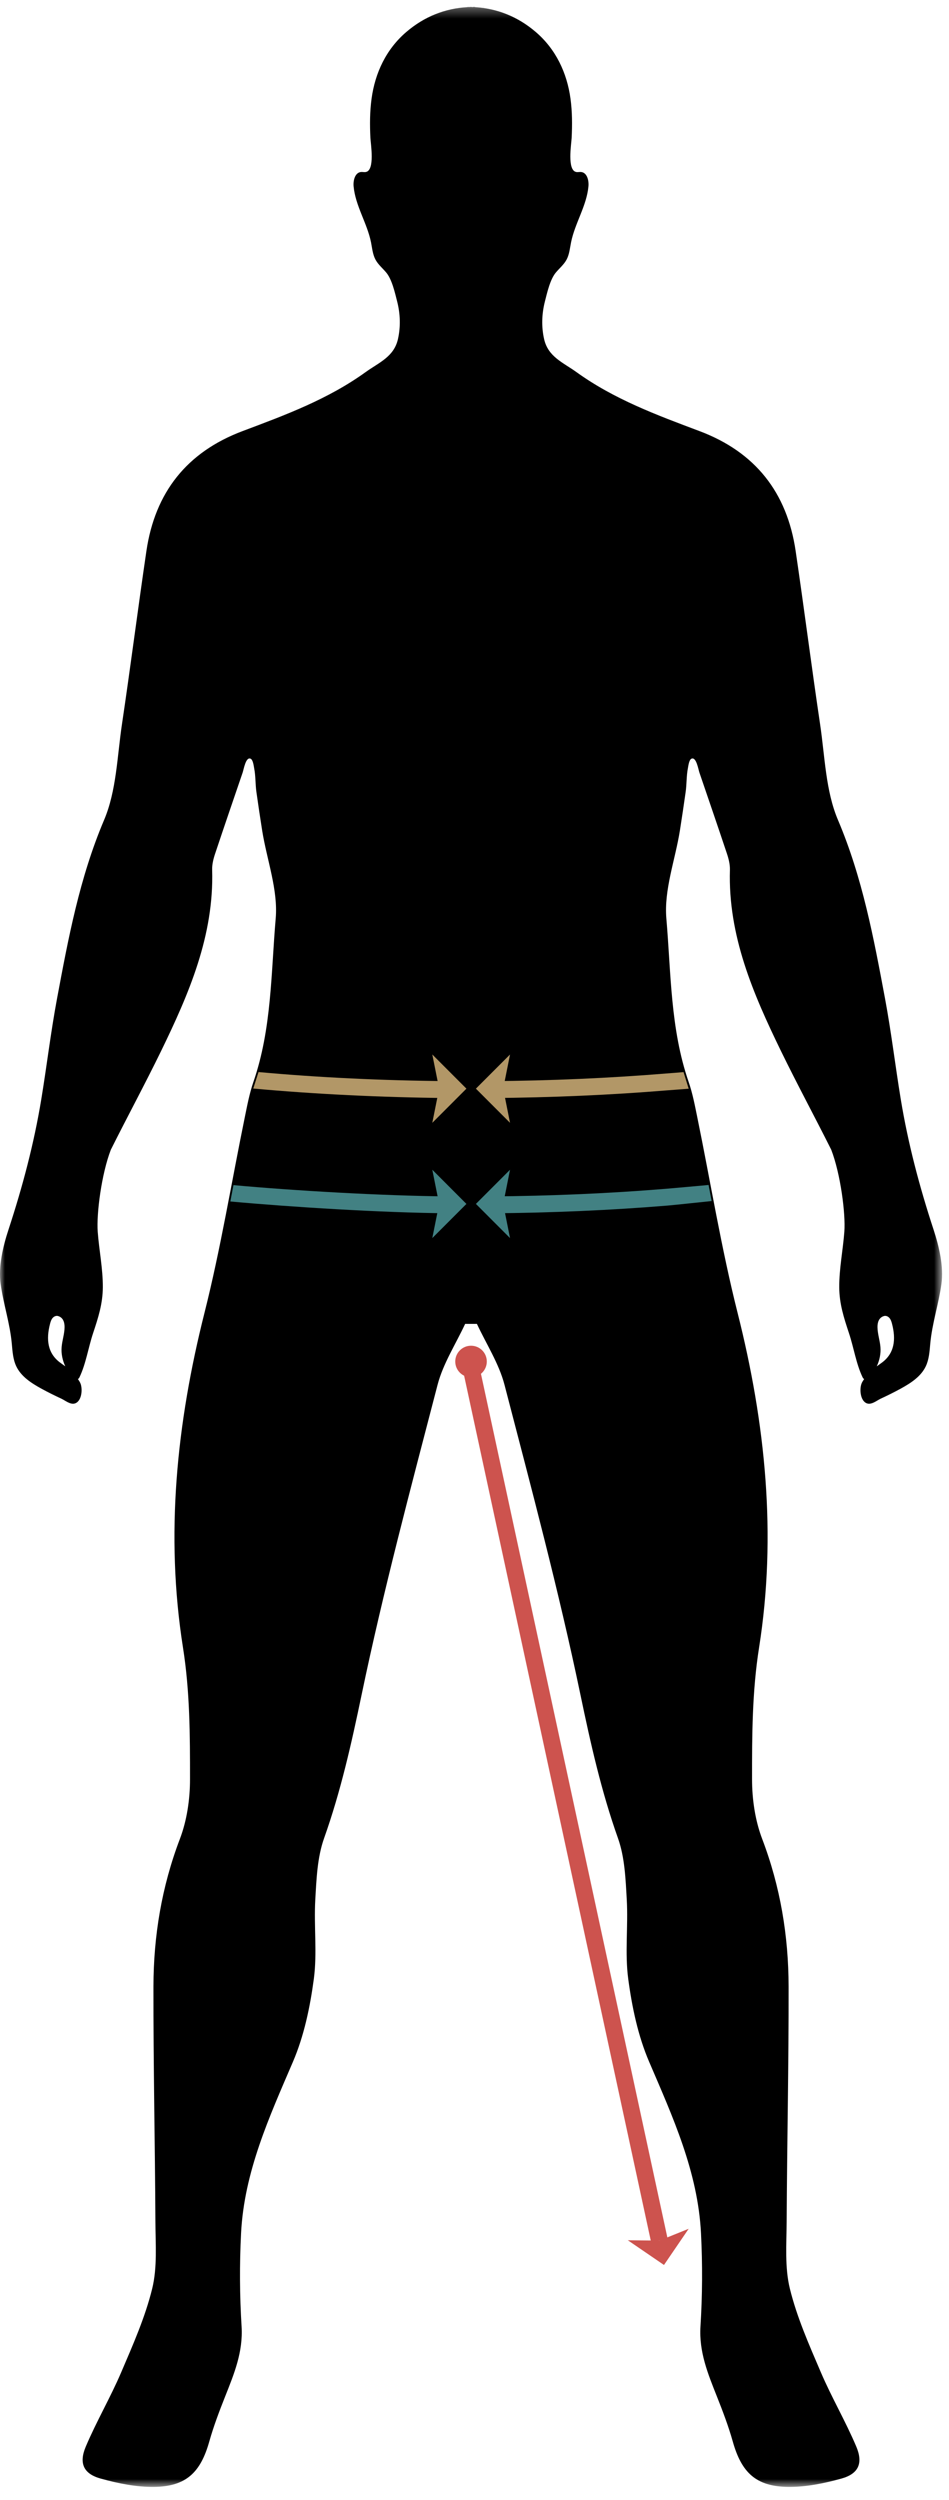 <?xml version="1.0" encoding="UTF-8"?>
<svg width="95px" height="250px" viewBox="0 0 95 250" version="1.1" xmlns="http://www.w3.org/2000/svg" xmlns:xlink="http://www.w3.org/1999/xlink">
    <title>Group 26</title>
    <defs>
        <polygon id="path-1" points="0 0.307 94.306 0.307 94.306 248.31 0 248.31"></polygon>
    </defs>
    <g id="Page-1" stroke="none" stroke-width="1" fill="none" fill-rule="evenodd">
        <g id="Size-Guide-Pants-Desktop" transform="translate(-811, -766)">
            <g id="Group-26" transform="translate(811, 766)">
                <g id="Group-3" transform="translate(0, 0.382)">
                    <mask id="mask-2" fill="white">
                        <use xlink:href="#path-1"></use>
                    </mask>
                    <g id="Clip-2"></g>
                    <path d="M88.208,135.936 C88.066,136.037 87.917,136.145 87.768,136.255 C88.047,135.652 88.191,134.986 88.137,134.324 C88.079,133.657 87.851,133.01 87.841,132.341 C87.834,131.853 87.983,131.368 88.498,131.221 C88.701,131.162 88.92,131.272 89.052,131.436 C89.186,131.6 89.246,131.807 89.299,132.01 C89.692,133.529 89.579,134.975 88.208,135.936 M6.098,135.936 C4.726,134.975 4.613,133.529 5.007,132.01 C5.059,131.807 5.12,131.6 5.253,131.436 C5.385,131.272 5.606,131.162 5.807,131.221 C6.322,131.368 6.469,131.853 6.464,132.341 C6.456,133.01 6.226,133.657 6.17,134.324 C6.113,134.986 6.258,135.652 6.535,136.255 C6.388,136.145 6.241,136.037 6.098,135.936 M93.456,122.586 C92.047,118.294 90.905,113.998 90.17,109.534 C89.62,106.189 89.221,102.819 88.598,99.483 C87.464,93.426 86.339,87.389 83.887,81.62 C82.648,78.706 82.578,75.277 82.099,72.062 C81.238,66.285 80.502,60.49 79.648,54.713 C78.784,48.856 75.599,44.824 70.03,42.731 C65.757,41.125 61.5,39.559 57.711,36.833 C56.363,35.863 54.866,35.304 54.466,33.52 C54.189,32.287 54.233,31.01 54.542,29.789 C54.765,28.914 55.061,27.573 55.637,26.88 C55.996,26.448 56.447,26.081 56.714,25.586 C56.998,25.061 57.047,24.444 57.165,23.858 C57.551,21.934 58.726,20.208 58.907,18.255 C58.963,17.655 58.763,16.87 58.164,16.818 C58.003,16.804 57.838,16.851 57.679,16.819 C56.758,16.633 57.192,14.051 57.224,13.424 C57.29,12.111 57.287,10.789 57.11,9.485 C56.758,6.9 55.643,4.542 53.645,2.828 C51.799,1.243 49.721,0.466 47.552,0.334 C47.483,0.307 48.63,0.318 48.562,0.321 C48.493,0.318 48.426,0.307 48.356,0.307 C48.316,0.311 48.275,0.323 48.233,0.326 C48.192,0.323 48.152,0.311 48.111,0.307 C48.042,0.307 47.974,0.318 47.905,0.321 C47.856,0.318 47.809,0.324 47.762,0.329 C47.713,0.324 47.665,0.318 47.616,0.321 C47.547,0.318 47.48,0.307 47.41,0.307 C47.37,0.311 47.329,0.323 47.287,0.326 C47.246,0.323 47.208,0.311 47.165,0.307 C47.096,0.307 47.029,0.318 46.959,0.321 C46.892,0.318 46.822,0.307 46.753,0.334 C44.584,0.466 42.507,1.243 40.66,2.828 C38.662,4.542 37.547,6.9 37.196,9.485 C37.018,10.789 37.015,12.111 37.081,13.424 C37.113,14.051 37.547,16.633 36.627,16.819 C36.468,16.851 36.302,16.804 36.142,16.818 C35.542,16.87 35.343,17.655 35.398,18.255 C35.579,20.208 36.757,21.934 37.142,23.858 C37.258,24.444 37.307,25.061 37.591,25.586 C37.858,26.081 38.309,26.448 38.669,26.88 C39.245,27.573 39.54,28.914 39.763,29.789 C40.072,31.01 40.116,32.287 39.839,33.52 C39.439,35.304 37.942,35.863 36.594,36.833 C32.806,39.559 28.549,41.125 24.275,42.731 C18.706,44.824 15.522,48.856 14.657,54.713 C13.806,60.49 13.067,66.285 12.206,72.062 C11.728,75.277 11.657,78.706 10.419,81.62 C7.968,87.389 6.841,93.426 5.708,99.483 C5.084,102.819 4.686,106.189 4.135,109.534 C3.4,113.998 2.258,118.294 0.849,122.586 C0.302,124.25 -0.178,126.26 0.064,128.02 C0.341,130.027 0.998,131.953 1.182,133.995 C1.252,134.762 1.299,135.551 1.628,136.248 C2.111,137.267 3.12,137.922 4.11,138.466 C4.773,138.833 5.453,139.166 6.14,139.486 C6.542,139.674 7.061,140.128 7.532,139.953 C8.199,139.701 8.289,138.495 8.044,137.934 C7.981,137.792 7.89,137.662 7.804,137.532 C7.858,137.485 7.914,137.438 7.946,137.37 C8.603,136.008 8.833,134.399 9.319,132.936 C9.831,131.395 10.287,129.998 10.294,128.331 C10.301,126.476 9.922,124.644 9.782,122.796 C9.647,120.98 10.165,116.998 11.096,114.591 C12.75,111.289 14.508,108.039 16.127,104.721 C18.912,98.998 21.432,93.184 21.238,86.605 C21.221,86.069 21.361,85.505 21.534,84.99 C22.437,82.282 23.365,79.586 24.287,76.885 C24.402,76.552 24.603,75.277 25.084,75.488 C25.336,75.6 25.4,76.228 25.444,76.449 C25.599,77.228 25.556,78.029 25.667,78.812 C25.851,80.1 26.04,81.39 26.245,82.676 C26.714,85.613 27.846,88.598 27.599,91.466 C27.128,96.924 27.203,102.503 25.373,107.797 C24.978,108.939 24.752,110.14 24.508,111.329 C23.169,117.858 22.096,124.454 20.468,130.91 C17.681,141.961 16.537,153.105 18.317,164.372 C19.015,168.78 19.023,173.149 19.022,177.541 C19.022,179.541 18.714,181.659 18.005,183.519 C16.186,188.294 15.37,193.215 15.361,198.265 C15.348,206.106 15.517,213.948 15.557,221.785 C15.569,224.024 15.758,226.35 15.236,228.48 C14.532,231.348 13.307,234.105 12.138,236.838 C11.059,239.363 9.659,241.75 8.588,244.277 C7.877,245.956 8.366,247.005 10.083,247.48 C11.809,247.959 13.638,248.331 15.419,248.31 C18.621,248.272 20.074,246.878 20.947,243.784 C21.38,242.25 21.951,240.747 22.54,239.264 C23.436,237.007 24.344,234.816 24.184,232.26 C23.99,229.166 23.974,226.046 24.132,222.949 C24.442,216.816 26.946,211.34 29.328,205.794 C30.436,203.211 31.037,200.336 31.414,197.532 C31.765,194.927 31.412,192.235 31.562,189.593 C31.679,187.529 31.762,185.361 32.441,183.449 C34.11,178.757 35.182,173.973 36.199,169.096 C38.37,158.686 41.125,148.394 43.804,138.096 C44.356,135.98 45.627,134.02 46.564,132.007 C46.628,132.003 46.691,132.007 46.753,132.008 C46.822,132.007 46.892,132.008 46.959,132.007 C47.029,132.008 47.096,132.007 47.165,132.007 L47.287,132.007 L47.41,132.007 C47.48,132.007 47.547,132.008 47.616,132.007 C47.643,132.008 47.672,132.008 47.701,132.007 L47.701,132.008 L47.762,132.008 L47.821,132.008 L47.821,132.007 C47.849,132.008 47.878,132.008 47.905,132.007 C47.974,132.008 48.042,132.007 48.111,132.007 L48.233,132.007 L48.356,132.007 C48.426,132.007 47.277,132.008 47.346,132.007 C47.415,132.008 47.483,132.007 47.551,132.008 C47.615,132.007 47.677,132.003 47.741,132.007 C48.681,134.02 49.951,135.98 50.502,138.096 C53.181,148.394 55.936,158.686 58.106,169.096 C59.123,173.973 60.196,178.757 61.865,183.449 C62.544,185.361 62.627,187.529 62.743,189.593 C62.893,192.235 62.54,194.927 62.892,197.532 C63.268,200.336 63.87,203.211 64.98,205.794 C67.36,211.34 69.863,216.816 70.174,222.949 C70.331,226.046 70.316,229.166 70.121,232.26 C69.961,234.816 70.87,237.007 71.765,239.264 C72.355,240.747 72.926,242.25 73.358,243.784 C74.231,246.878 75.684,248.272 78.887,248.31 C80.667,248.331 82.495,247.959 84.224,247.48 C85.937,247.005 86.429,245.956 85.718,244.277 C84.648,241.75 83.246,239.363 82.167,236.838 C80.996,234.105 79.773,231.348 79.069,228.48 C78.547,226.35 78.736,224.024 78.748,221.785 C78.789,213.948 78.958,206.106 78.944,198.265 C78.934,193.215 78.12,188.294 76.301,183.519 C75.591,181.659 75.284,179.541 75.284,177.541 C75.282,173.149 75.29,168.78 75.988,164.372 C77.768,153.105 76.627,141.961 73.838,130.91 C72.209,124.454 71.137,117.858 69.799,111.329 C69.556,110.14 69.328,108.939 68.932,107.797 C67.103,102.503 67.177,96.924 66.706,91.466 C66.459,88.598 67.591,85.613 68.061,82.676 C68.265,81.39 68.454,80.1 68.638,78.812 C68.75,78.029 68.708,77.228 68.861,76.449 C68.905,76.228 68.969,75.6 69.221,75.488 C69.703,75.277 69.904,76.552 70.018,76.885 C70.941,79.586 71.868,82.282 72.772,84.99 C72.944,85.505 73.084,86.069 73.069,86.605 C72.873,93.184 75.393,98.998 78.179,104.721 C79.797,108.039 81.556,111.289 83.211,114.591 C84.14,116.998 84.659,120.98 84.523,122.796 C84.383,124.644 84.005,126.476 84.013,128.331 C84.018,129.998 84.476,131.395 84.986,132.936 C85.473,134.399 85.703,136.008 86.36,137.37 C86.392,137.438 86.447,137.485 86.502,137.532 C86.415,137.662 86.324,137.792 86.262,137.934 C86.017,138.495 86.106,139.701 86.773,139.953 C87.245,140.128 87.763,139.674 88.165,139.486 C88.853,139.166 89.532,138.833 90.196,138.466 C91.186,137.922 92.194,137.267 92.677,136.248 C93.007,135.551 93.054,134.762 93.123,133.995 C93.309,131.953 93.964,130.027 94.241,128.02 C94.483,126.26 94.003,124.25 93.456,122.586" id="Fill-1" fill="#000000" mask="url(#mask-2)"></path>
                </g>
                <path d="M44.8,109.804 C38.173,109.744 31.425,109.41 25.352,108.854 L25.879,107.206 C31.906,107.756 38.234,108.055 44.815,108.114 L44.8,109.804 Z" id="Fill-4" fill="#B29767"></path>
                <path d="M49.135,109.805 L49.122,108.116 C55.157,108.07 61.068,107.812 66.691,107.349 C67.319,107.3 67.812,107.268 68.427,107.211 L68.941,108.869 C68.319,108.927 67.463,108.983 66.829,109.033 C61.166,109.499 55.213,109.761 49.135,109.805" id="Fill-6" fill="#B29767"></path>
                <polygon id="Fill-8" fill="#B29767" points="43.275 112.285 46.692 108.867 43.275 105.448 43.959 108.867"></polygon>
                <polygon id="Fill-10" fill="#B29767" points="51.057 105.449 47.64 108.866 51.057 112.285 50.373 108.866"></polygon>
                <path d="M44.8,121.329 C38.173,121.27 29.129,120.704 23.057,120.15 L23.371,118.514 C29.398,119.064 38.234,119.581 44.815,119.64 L44.8,121.329 Z" id="Fill-12" fill="#428183"></path>
                <path d="M49.135,121.331 L49.122,119.642 C55.157,119.598 61.068,119.339 66.691,118.877 C67.319,118.826 70.318,118.556 70.932,118.498 L71.24,120.106 C70.618,120.165 67.463,120.508 66.829,120.559 C61.166,121.025 55.213,121.287 49.135,121.331" id="Fill-14" fill="#428183"></path>
                <polygon id="Fill-16" fill="#428183" points="43.275 123.81 46.692 120.393 43.275 116.974 43.959 120.393"></polygon>
                <polygon id="Fill-18" fill="#428183" points="51.057 116.974 47.64 120.392 51.057 123.81 50.373 120.392"></polygon>
                <polygon id="Fill-20" fill="#CD534E" points="62.847 224.027 66.468 226.5 68.941 222.878 66.009 224.062"></polygon>
                <path d="M48.732,136.153 C48.732,137.024 48.026,137.732 47.152,137.732 C46.281,137.732 45.573,137.024 45.573,136.153 C45.573,135.279 46.281,134.573 47.152,134.573 C48.026,134.573 48.732,135.279 48.732,136.153" id="Fill-22" fill="#CD534E"></path>
                <polygon id="Fill-24" fill="#CD534E" points="65.183 224.24 46.327 136.951 47.977 136.594 66.835 223.883"></polygon>
            </g>
        </g>
    </g>
</svg>